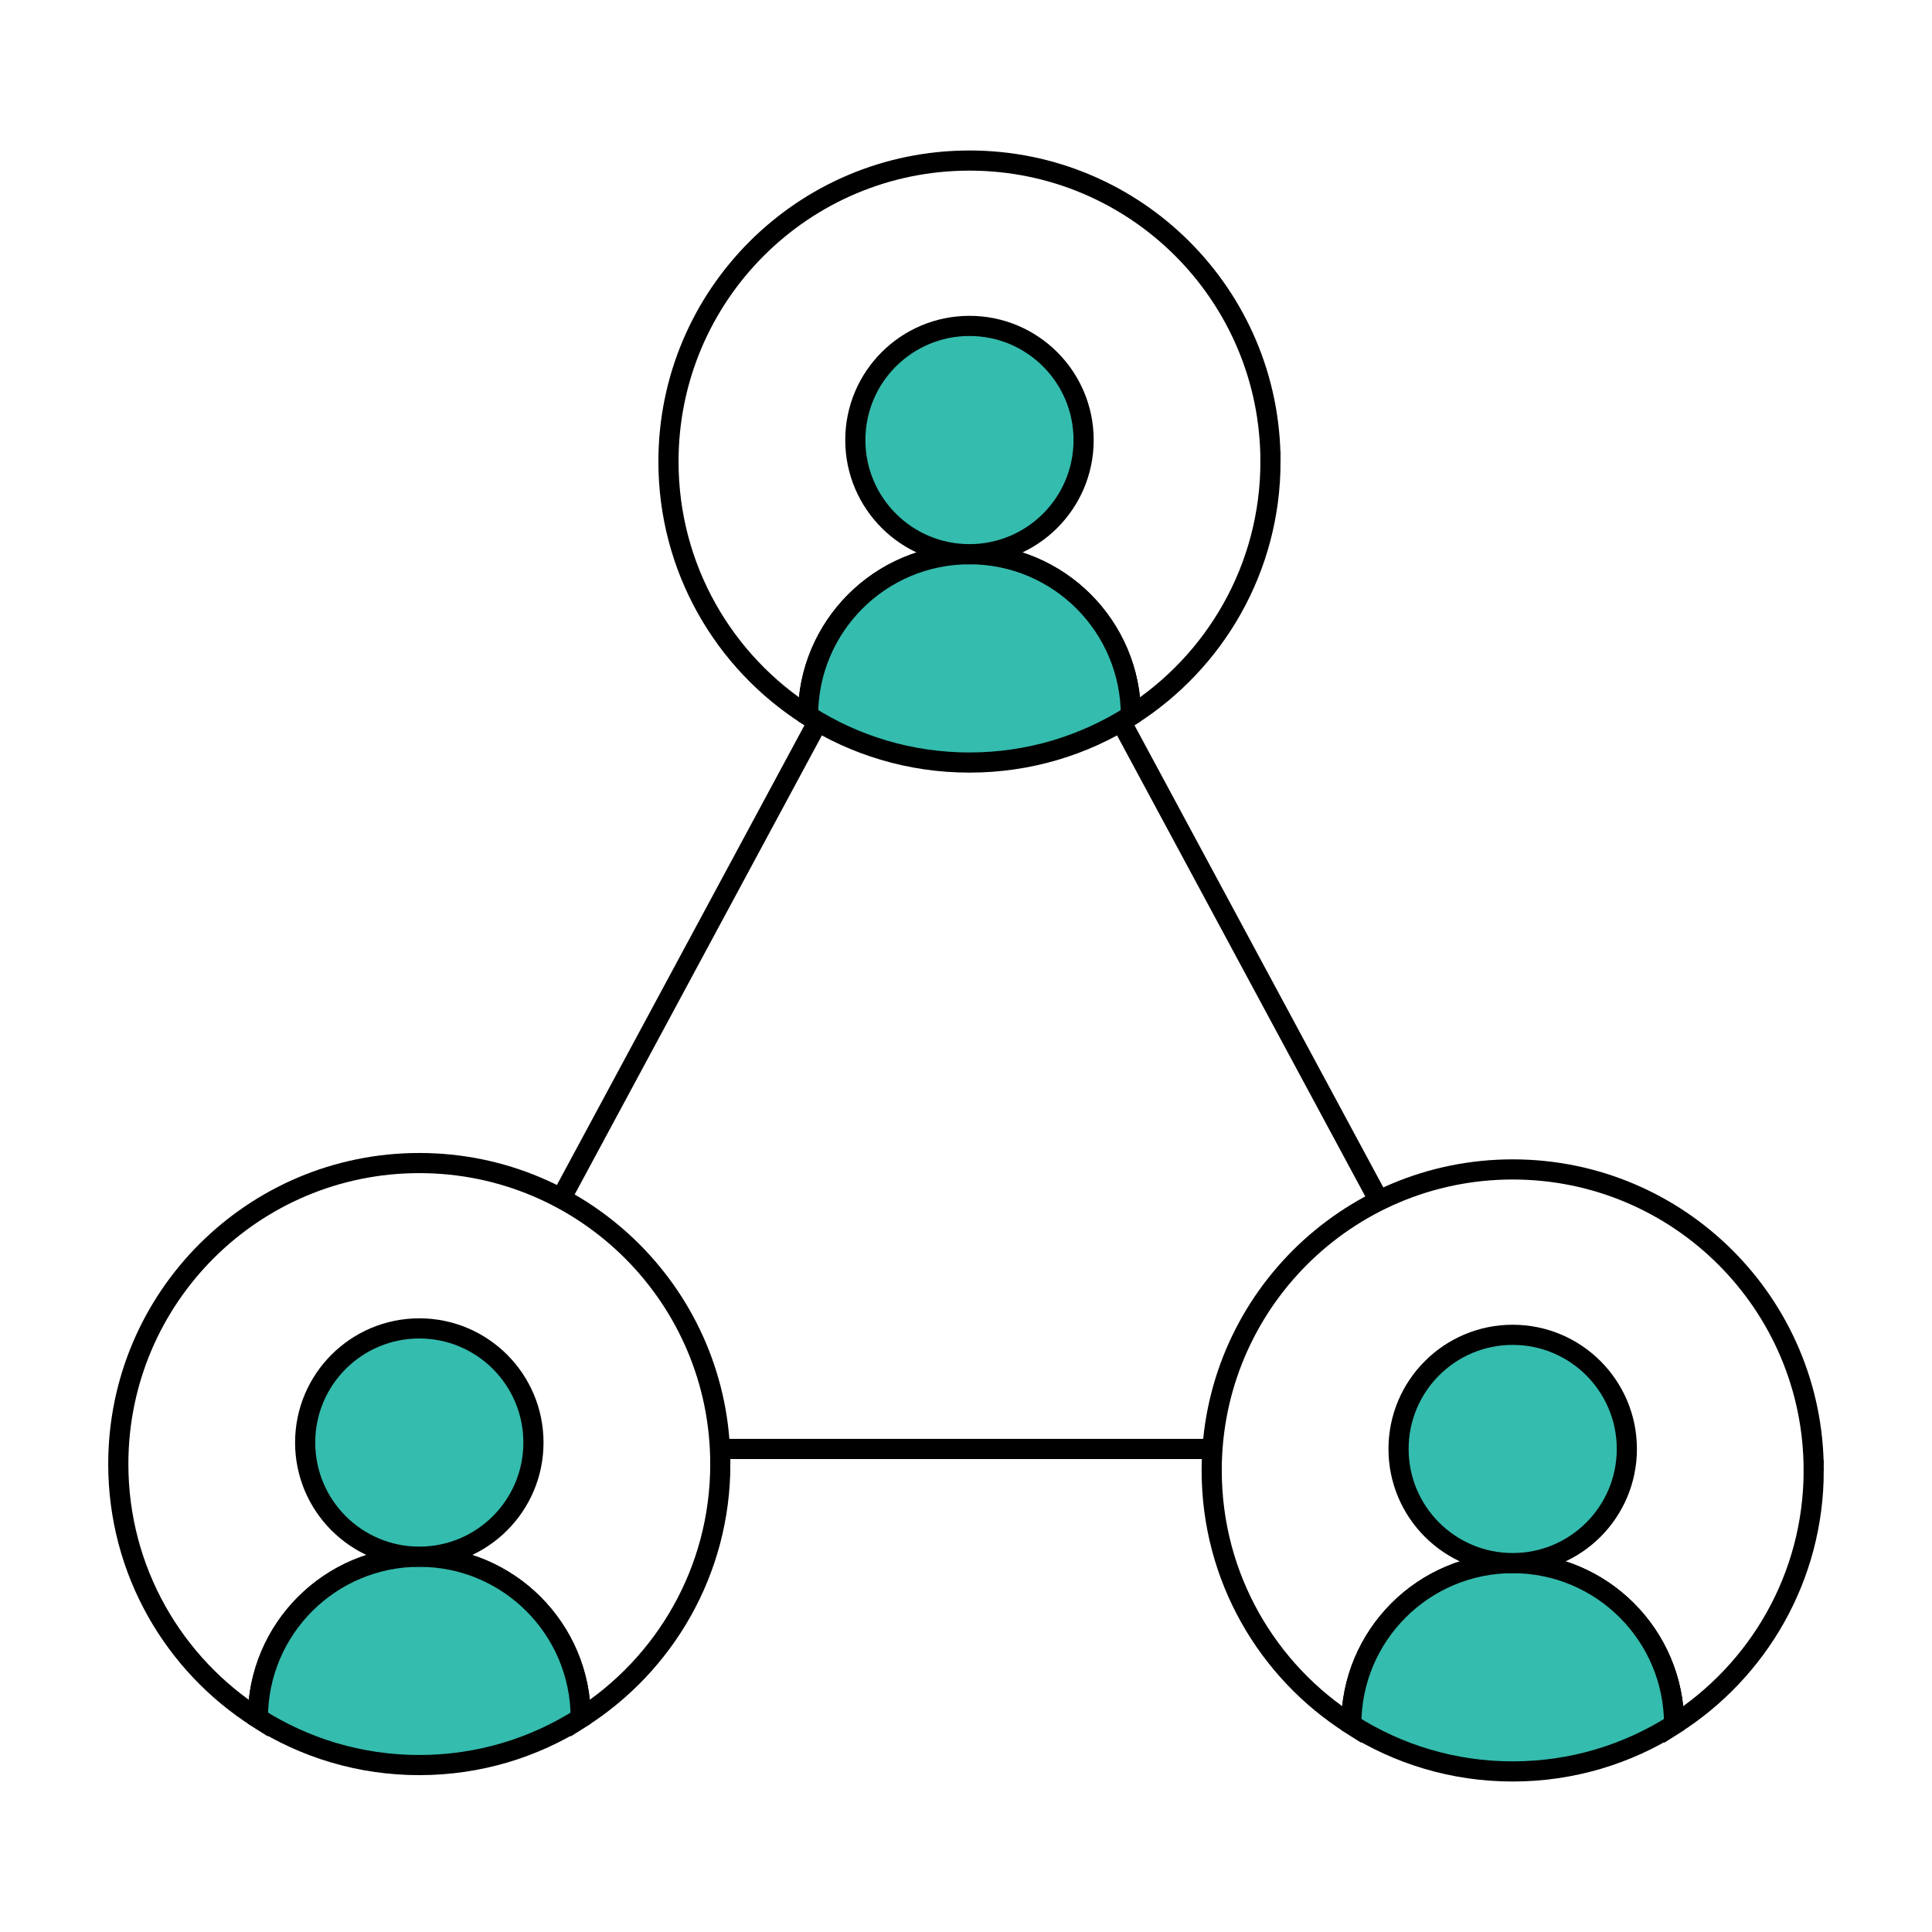 <?xml version="1.0" encoding="UTF-8"?><svg id="a" xmlns="http://www.w3.org/2000/svg" viewBox="0 0 512 512"><g><path d="M190.89,387.99c0-44.06-35.71-79.77-79.77-79.77s-79.77,35.71-79.77,79.77c0,28.31,14.75,53.18,36.99,67.33,0-23.63,19.15-42.78,42.78-42.78s42.78,19.15,42.78,42.78c22.24-14.16,36.99-39.02,36.99-67.33Z" style="fill:none; stroke:#000; stroke-miterlimit:10; stroke-width:5.34px;"/><path d="M111.12,412.55c-23.63,0-42.78,19.15-42.78,42.78,12.36,7.87,27.04,12.43,42.78,12.43s30.42-4.56,42.78-12.43c0-23.63-19.15-42.78-42.78-42.78Z" style="fill:#34bcae; stroke:#000; stroke-miterlimit:10; stroke-width:5.34px;"/></g><circle cx="111.12" cy="382.29" r="30.25" style="fill:#34bcae; stroke:#000; stroke-miterlimit:10; stroke-width:5.34px;"/><g><g><path d="M336.69,122.32c0-44.06-35.71-79.77-79.77-79.77s-79.77,35.71-79.77,79.77c0,28.31,14.75,53.18,36.99,67.33,0-23.63,19.15-42.78,42.78-42.78s42.78,19.15,42.78,42.78c22.24-14.16,36.99-39.02,36.99-67.33Z" style="fill:none; stroke:#000; stroke-miterlimit:10; stroke-width:5.34px;"/><path d="M256.92,146.87c-23.63,0-42.78,19.15-42.78,42.78,12.36,7.87,27.04,12.43,42.78,12.43s30.42-4.56,42.78-12.43c0-23.63-19.15-42.78-42.78-42.78Z" style="fill:#34bcae; stroke:#000; stroke-miterlimit:10; stroke-width:5.34px;"/></g><circle cx="256.92" cy="116.62" r="30.25" style="fill:#34bcae; stroke:#000; stroke-miterlimit:10; stroke-width:5.34px;"/></g><g><g><path d="M480.65,389.68c0-44.06-35.71-79.77-79.77-79.77s-79.77,35.71-79.77,79.77c0,28.31,14.75,53.18,36.99,67.33,0-23.63,19.15-42.78,42.78-42.78s42.78,19.15,42.78,42.78c22.24-14.16,36.99-39.02,36.99-67.33Z" style="fill:none; stroke:#000; stroke-miterlimit:10; stroke-width:5.34px;"/><path d="M400.88,414.24c-23.63,0-42.78,19.15-42.78,42.78,12.36,7.87,27.04,12.43,42.78,12.43s30.42-4.56,42.78-12.43c0-23.63-19.15-42.78-42.78-42.78Z" style="fill:#34bcae; stroke:#000; stroke-miterlimit:10; stroke-width:5.34px;"/></g><circle cx="400.88" cy="383.99" r="30.25" style="fill:#34bcae; stroke:#000; stroke-miterlimit:10; stroke-width:5.34px;"/></g><line x1="321.35" y1="383.99" x2="190.89" y2="383.99" style="fill:none; stroke:#000; stroke-miterlimit:10; stroke-width:5.34px;"/><line x1="297.1" y1="191.24" x2="365.46" y2="318.2" style="fill:none; stroke:#000; stroke-miterlimit:10; stroke-width:5.34px;"/><line x1="148.69" y1="317.61" x2="217.78" y2="189.31" style="fill:none; stroke:#000; stroke-miterlimit:10; stroke-width:5.34px;"/></svg>